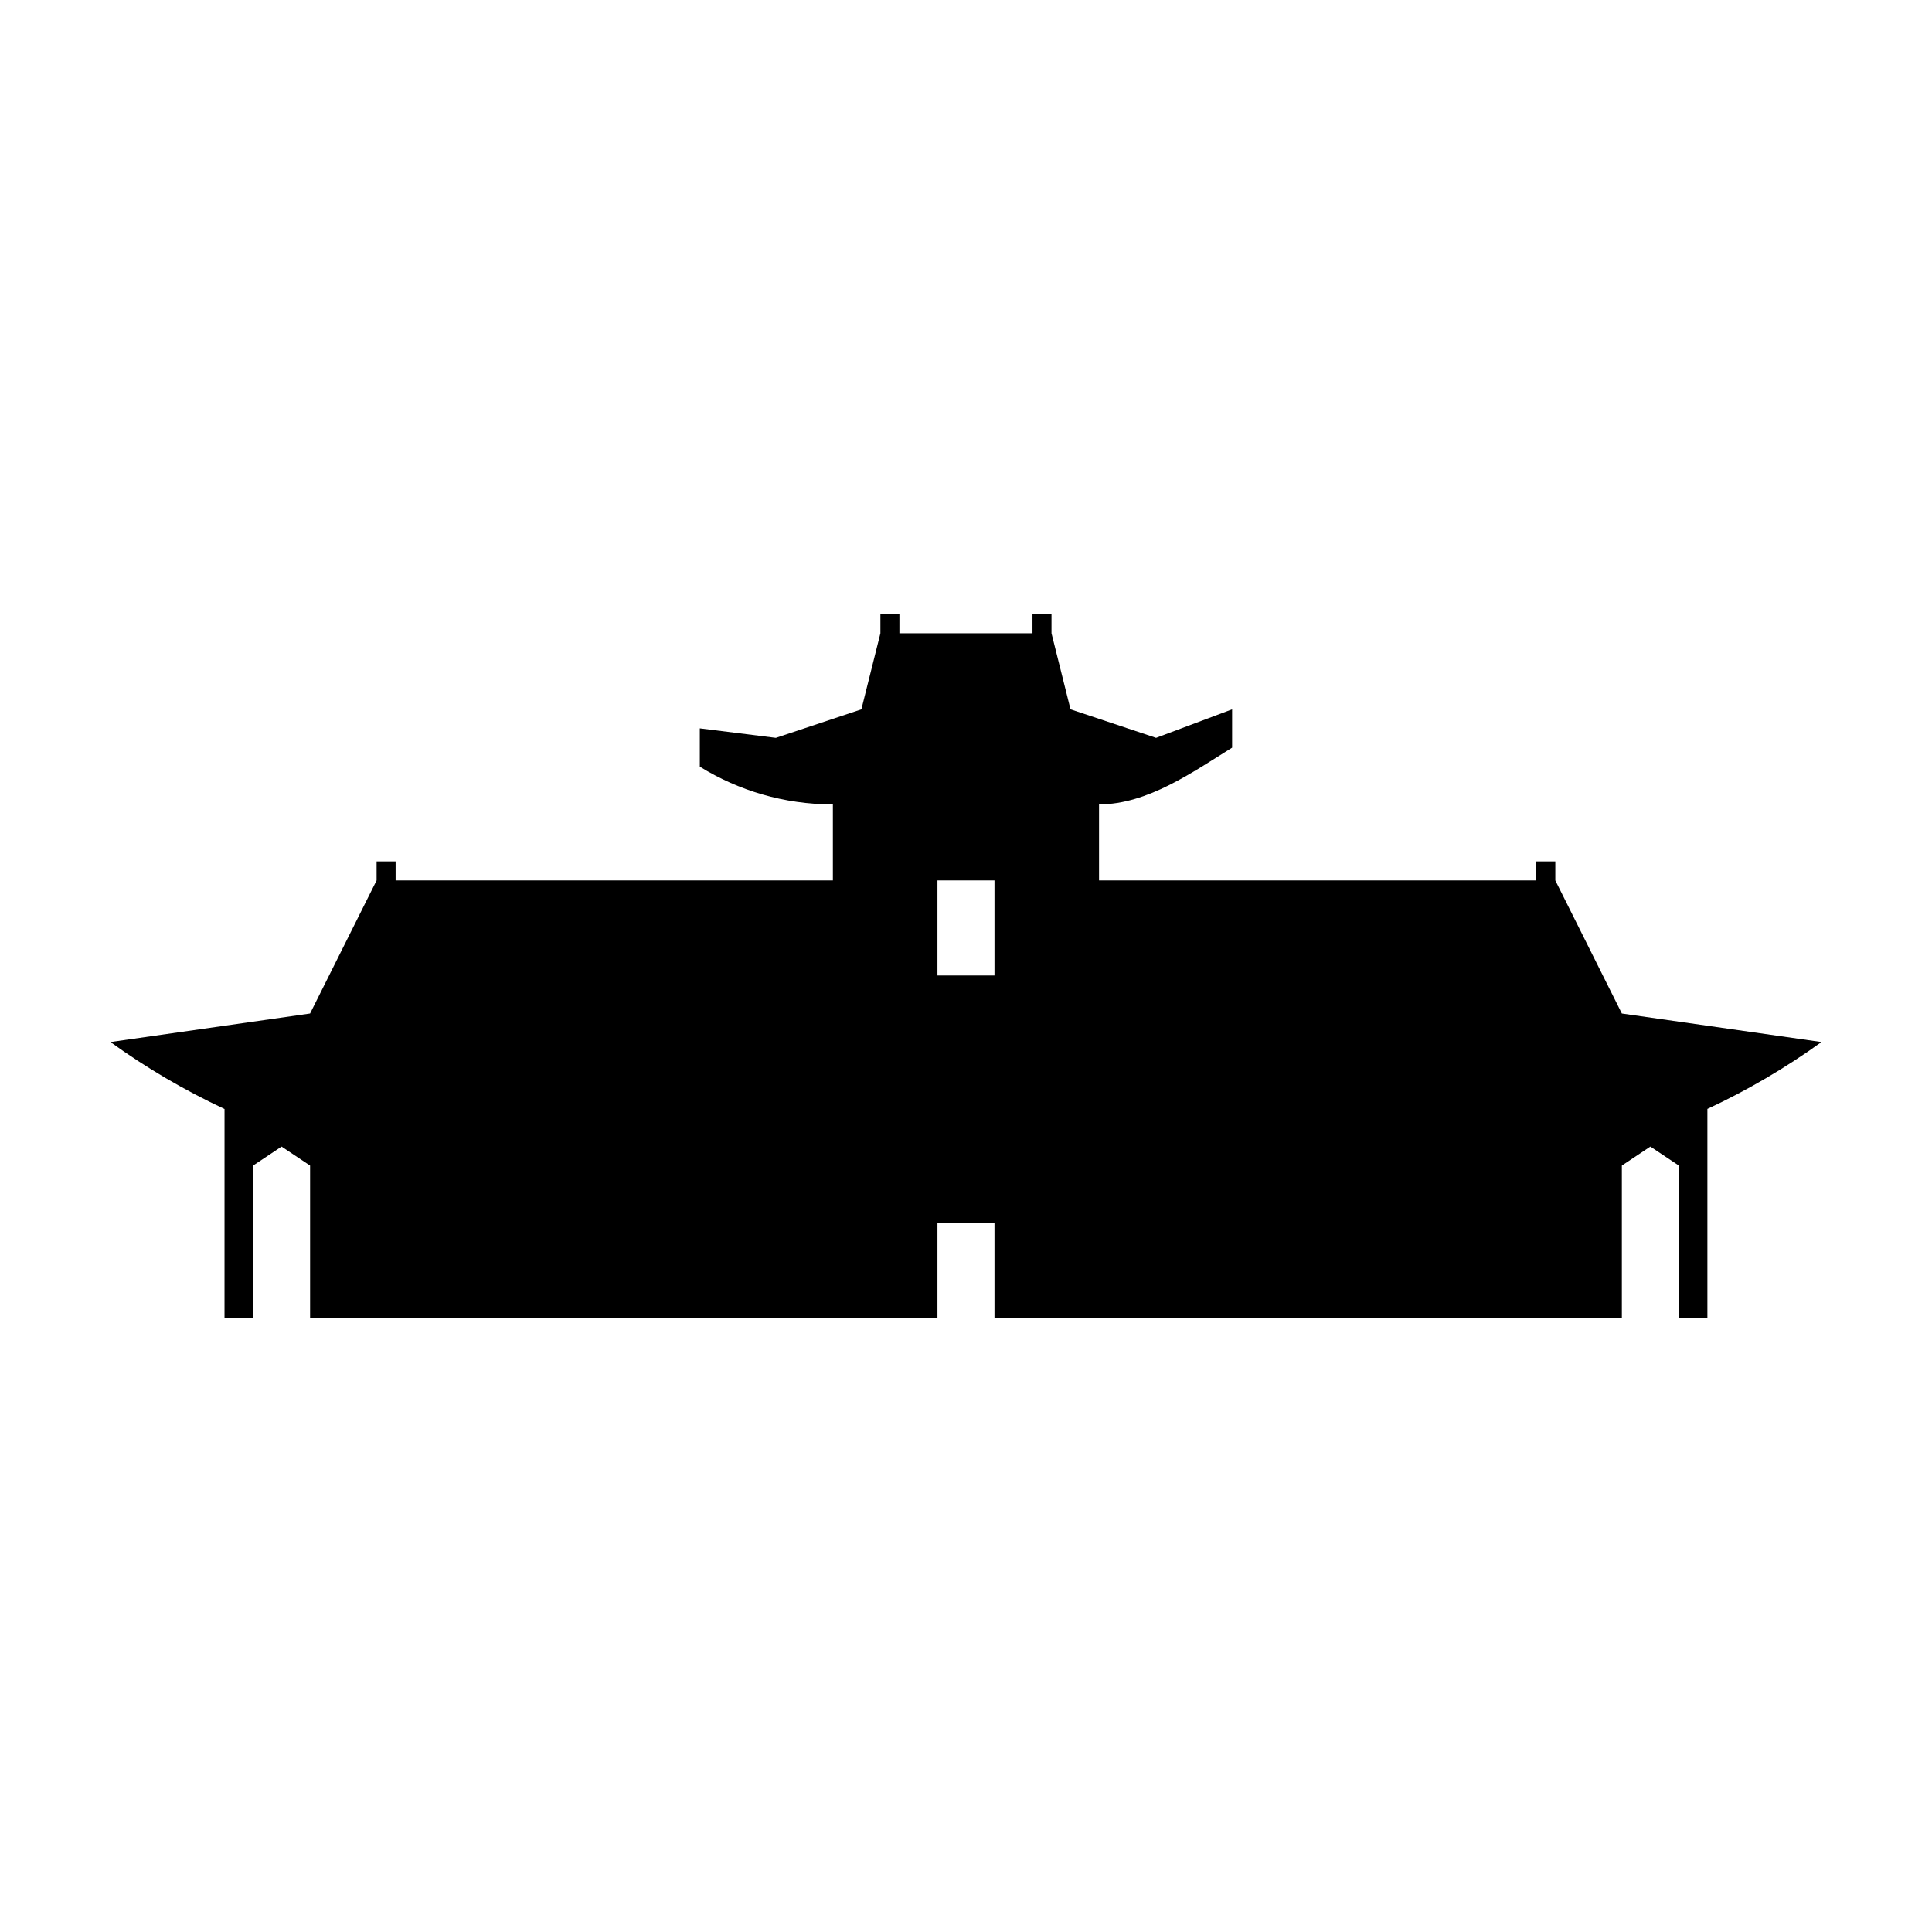 <?xml version="1.0" encoding="UTF-8"?>
<!-- Uploaded to: SVG Repo, www.svgrepo.com, Generator: SVG Repo Mixer Tools -->
<svg fill="#000000" width="800px" height="800px" version="1.1" viewBox="144 144 512 512" xmlns="http://www.w3.org/2000/svg">
 <path d="m573.81 412.59-17.633-35.266v-5.039h-5.039v5.039h-115.88v-20.152c12.938 0 25.016-8.699 35.266-15.035v-10.156l-20.152 7.559-22.672-7.559-5.039-20.152v-5.039h-5.039v5.039h-35.266v-5.039h-5.039v5.039l-5.039 20.152-22.668 7.559-20.152-2.519v10.156c10.254 6.332 22.328 9.996 35.266 9.996v20.152h-115.88v-5.039h-5.039v5.039l-17.629 35.266h-0.004l-52.898 7.559c9.445 6.816 19.562 12.762 30.23 17.746l-0.004 55.305h7.559v-40.305l7.559-5.039 7.559 5.039v40.305h166.26v-25.191h15.113v25.191h166.26v-40.305l7.559-5.039 7.559 5.039v40.305h7.551v-55.328c10.676-4.973 20.793-10.918 30.23-17.723zm-166.26-10.078h-15.113v-25.191h15.113z"/>
</svg>
